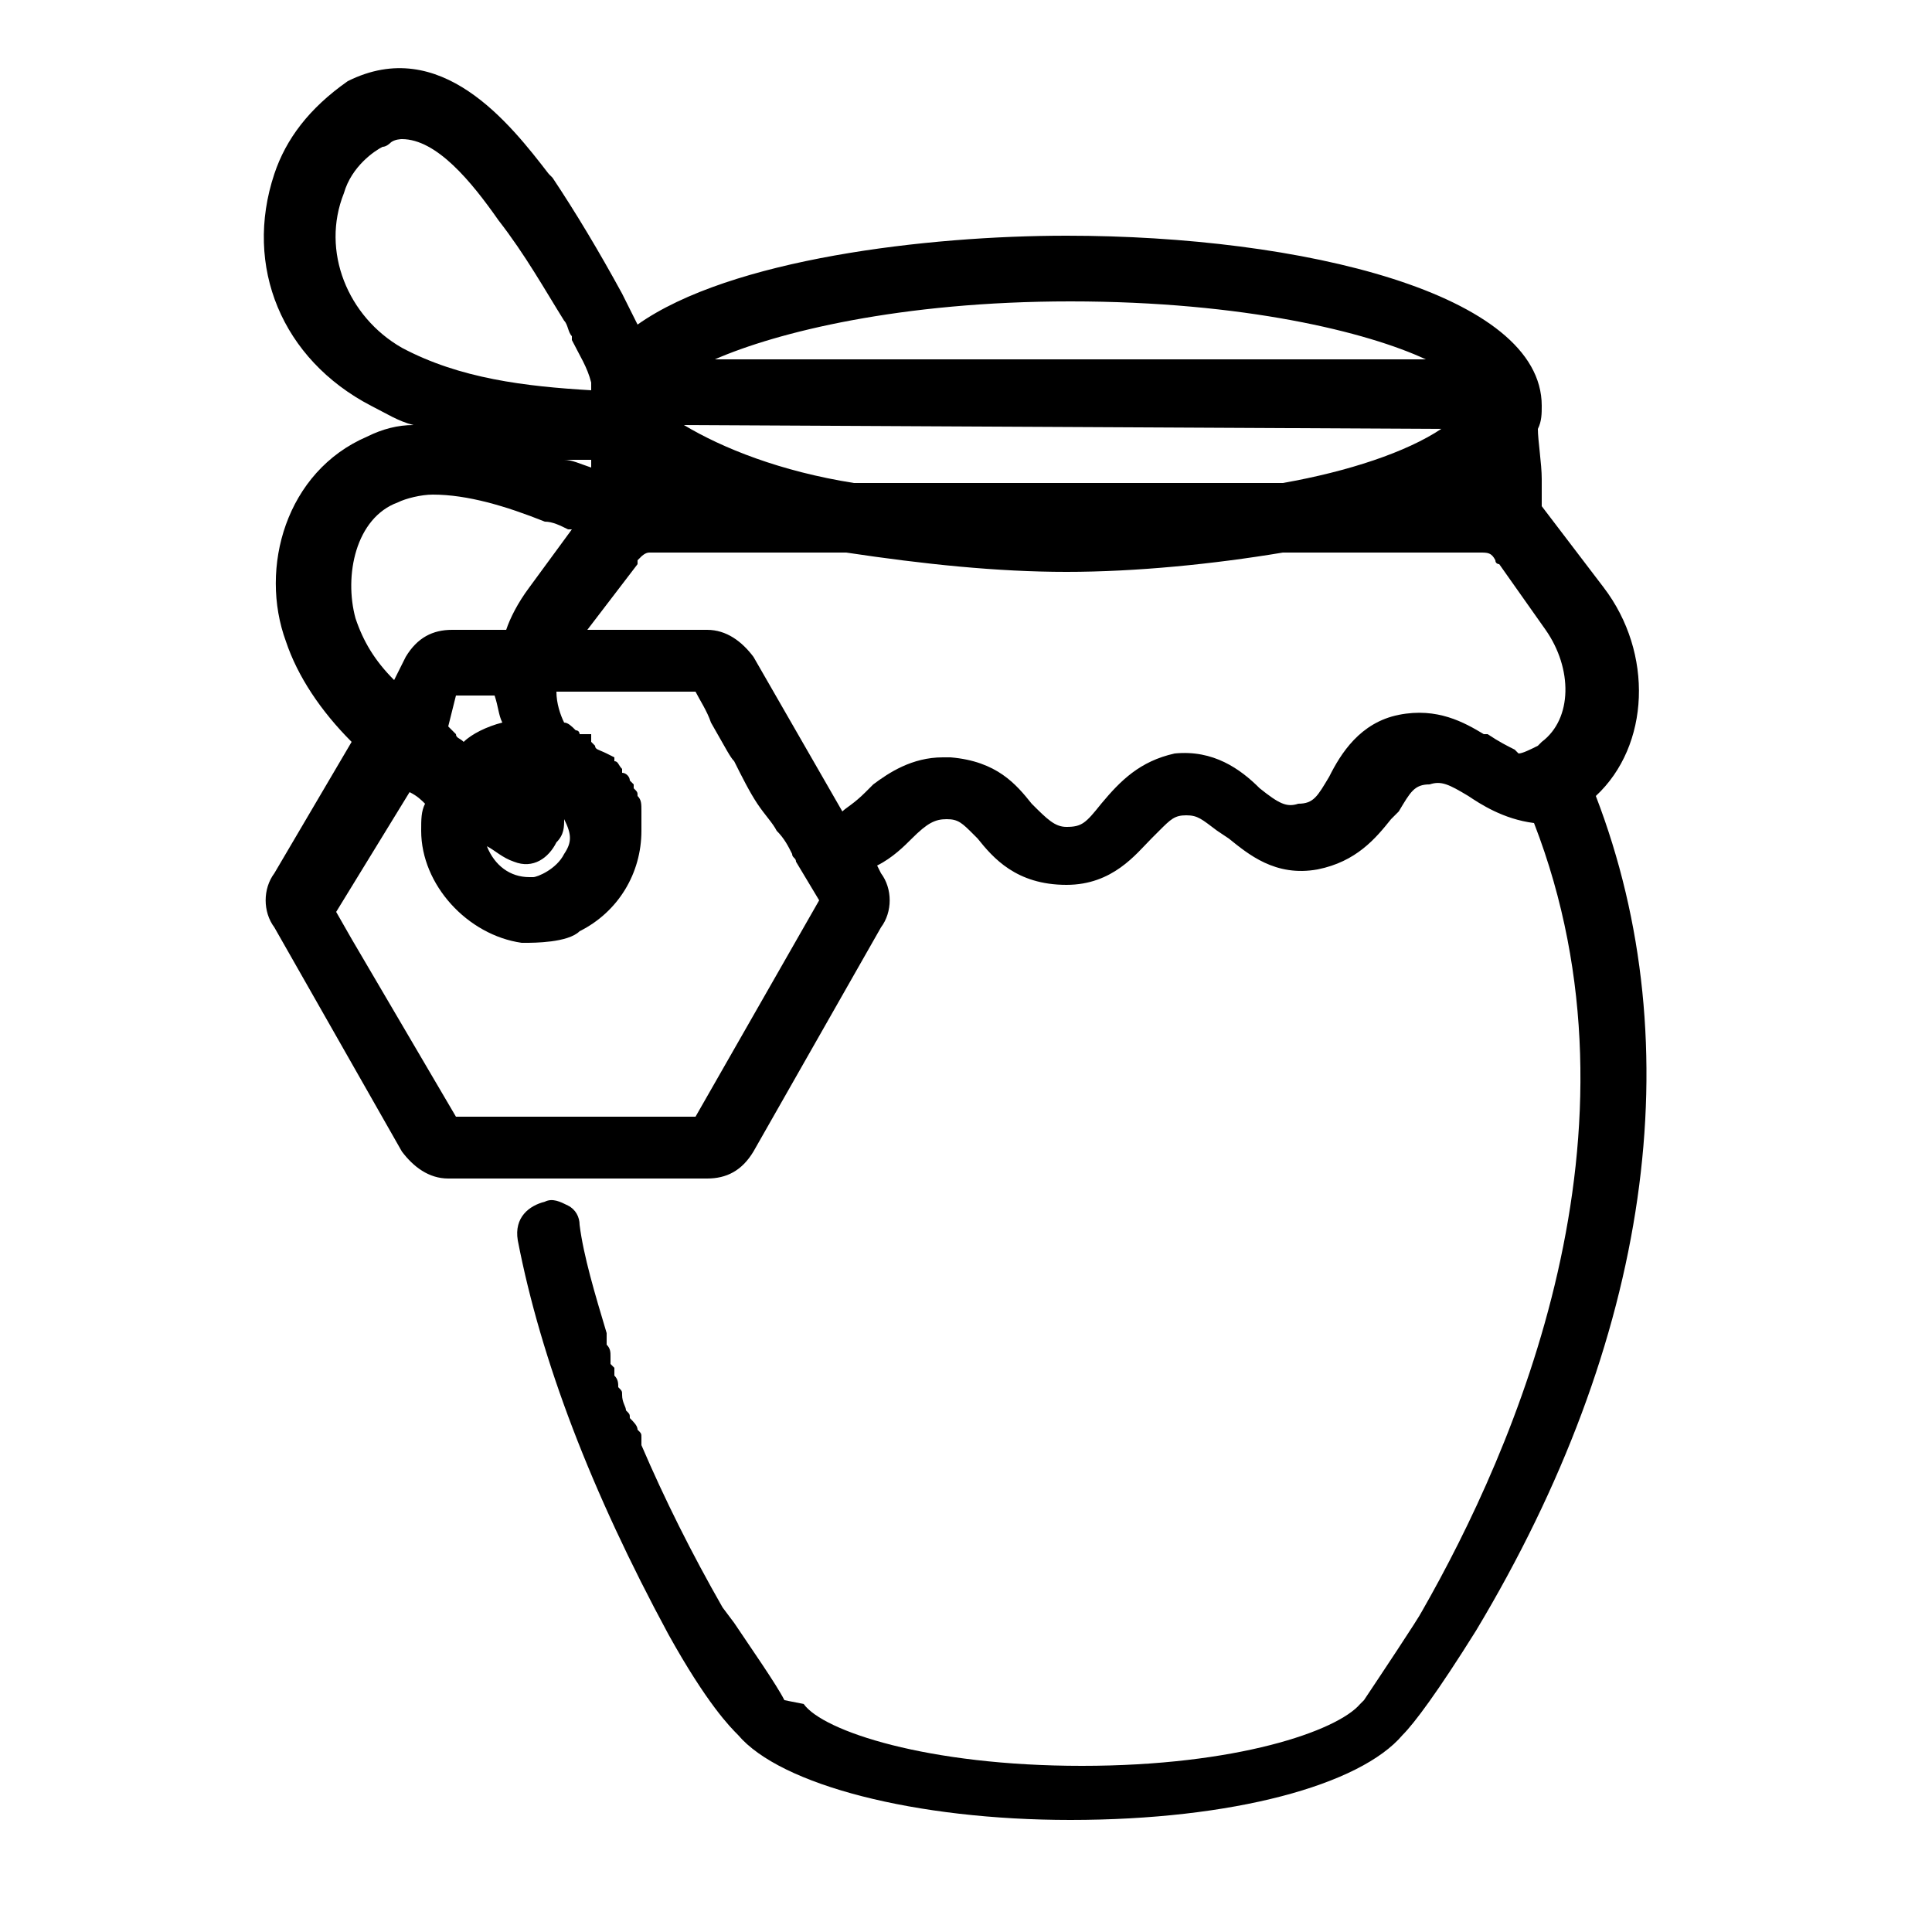 <?xml version="1.0" encoding="utf-8"?>
<!-- Generator: Adobe Illustrator 28.3.0, SVG Export Plug-In . SVG Version: 6.00 Build 0)  -->
<svg version="1.1" id="Warstwa_1" xmlns="http://www.w3.org/2000/svg" xmlns:xlink="http://www.w3.org/1999/xlink" x="0px" y="0px"
	 viewBox="0 0 50 50" style="enable-background:new 0 0 50 50;" xml:space="preserve">
<path d="M41.3,20.6c1.4-1.3,1.5-3.7,0.2-5.4l-1.6-2.1c0-0.2,0-0.5,0-0.7c0-0.4-0.1-1-0.1-1.3c0.1-0.2,0.1-0.4,0.1-0.6
	c0-2.9-6.2-4.4-12.3-4.4c-3.6,0-8.7,0.6-11.1,2.3l-0.4-0.8c-0.6-1.1-1.2-2.1-1.8-3l-0.1-0.1c-1-1.3-2.8-3.6-5.2-2.4
	C8,2.8,7.4,3.6,7.1,4.5c-0.8,2.4,0.2,4.8,2.5,6c0.4,0.2,0.7,0.4,1.1,0.5c-0.4,0-0.8,0.1-1.2,0.3c-2.1,0.9-2.8,3.4-2.1,5.3
	c0.3,0.9,0.9,1.8,1.7,2.6l-2,3.4c-0.3,0.4-0.3,1,0,1.4l3.3,5.8c0.3,0.4,0.7,0.7,1.2,0.7h6.7c0.5,0,0.9-0.2,1.2-0.7l3.3-5.8
	c0.3-0.4,0.3-1,0-1.4l-0.1-0.2c0.4-0.2,0.7-0.5,0.9-0.7c0.4-0.4,0.6-0.5,0.9-0.5c0.3,0,0.4,0.1,0.7,0.4l0.1,0.1
	c0.4,0.5,1,1.2,2.3,1.2c1.2,0,1.8-0.8,2.2-1.2l0.2-0.2c0.3-0.3,0.4-0.4,0.7-0.4c0.3,0,0.4,0.1,0.8,0.4l0.3,0.2
	c0.5,0.4,1.2,1,2.3,0.8c1-0.2,1.5-0.8,1.9-1.3c0.1-0.1,0.1-0.1,0.2-0.2c0.3-0.5,0.4-0.7,0.8-0.7c0.3-0.1,0.5,0,1,0.3l0,0
	c0.3,0.2,0.9,0.6,1.7,0.7c3.1,8-0.5,16.2-2.9,20.4c-0.1,0.2-1.1,1.7-1.5,2.3l-0.1,0.1c-0.6,0.7-3.2,1.6-7.2,1.6
	c-4,0-6.7-0.9-7.2-1.6L20.3,44c-0.2-0.4-0.9-1.4-1.3-2l-0.3-0.4c-0.8-1.4-1.5-2.8-2.1-4.2l0-0.1c0,0,0,0,0-0.1c0-0.1,0-0.1-0.1-0.2
	c0-0.1-0.1-0.2-0.2-0.3c0-0.1,0-0.1-0.1-0.2c0-0.1-0.1-0.2-0.1-0.4c0-0.1,0-0.1-0.1-0.2c0-0.1,0-0.2-0.1-0.3l0-0.2l-0.1-0.1
	c0,0,0-0.1,0-0.2c0-0.1,0-0.2-0.1-0.3l0-0.2l0-0.1c-0.3-1-0.6-2-0.7-2.8c0-0.2-0.1-0.4-0.3-0.5c-0.2-0.1-0.4-0.2-0.6-0.1
	c-0.4,0.1-0.8,0.4-0.7,1c0.6,3.1,1.9,6.5,3.9,10.2c1,1.8,1.6,2.4,1.8,2.6c1.1,1.3,4.6,2.2,8.6,2.2c4.2,0,7.5-0.9,8.6-2.2
	c0.3-0.3,0.9-1.1,1.9-2.7C42.7,34.7,43.8,27.1,41.3,20.6z M10.4,9C9,8.2,8.3,6.5,8.9,5c0.2-0.7,0.8-1.1,1-1.2c0.1,0,0.2-0.1,0.2-0.1
	c0.1-0.1,0.3-0.1,0.3-0.1c0.9,0,1.8,1.1,2.5,2.1c0.7,0.9,1.2,1.8,1.7,2.6c0.1,0.1,0.1,0.3,0.2,0.4l0,0.1c0.2,0.4,0.4,0.7,0.5,1.1
	c0,0,0,0,0,0.1c0,0,0,0.1,0,0.1C13.6,10,11.9,9.8,10.4,9z M28.5,20.8c-0.4,0.5-0.5,0.6-0.9,0.6c-0.3,0-0.5-0.2-0.9-0.6
	c-0.4-0.5-0.9-1.1-2.1-1.2h-0.2c-0.8,0-1.4,0.4-1.8,0.7l-0.2,0.2c-0.3,0.3-0.5,0.4-0.6,0.5l-2.3-4c-0.3-0.4-0.7-0.7-1.2-0.7h-3.1
	l1.3-1.7v-0.1l0.1-0.1c0,0,0.1-0.1,0.2-0.1l5.1,0c2,0.3,3.9,0.5,5.7,0.5c1.8,0,3.8-0.2,5.6-0.5h5.1c0.2,0,0.3,0,0.4,0.2l0,0
	c0,0.1,0.1,0.1,0.1,0.1l1.2,1.7c0.7,1,0.7,2.3-0.1,2.9l-0.1,0.1c-0.2,0.1-0.4,0.2-0.5,0.2c0,0,0,0,0,0l-0.1-0.1
	c-0.2-0.1-0.4-0.2-0.7-0.4l-0.1,0c-0.5-0.3-1.2-0.7-2.2-0.5c-1,0.2-1.5,1-1.8,1.6c-0.3,0.5-0.4,0.7-0.8,0.7c-0.3,0.1-0.5,0-1-0.4
	c-0.5-0.5-1.2-1-2.2-0.9C29.5,19.7,29,20.2,28.5,20.8z M14.6,21.2C14.6,21.2,14.6,21.2,14.6,21.2c0.2,0.4,0.2,0.6,0,0.9
	c-0.2,0.4-0.7,0.6-0.8,0.6h-0.1c-0.5,0-0.9-0.3-1.1-0.8c0,0,0,0,0,0l0,0c0.2,0.1,0.4,0.3,0.7,0.4c0.5,0.2,0.9-0.1,1.1-0.5
	C14.6,21.6,14.6,21.4,14.6,21.2z M11.8,18h1c0.1,0.3,0.1,0.5,0.2,0.7c-0.4,0.1-0.8,0.3-1,0.5c0,0,0,0,0,0l0,0
	c-0.1-0.1-0.2-0.1-0.2-0.2l-0.2-0.2L11.8,18z M14.6,11.9c0.2,0,0.5,0,0.7,0v0.2c0,0,0,0,0,0l0,0C15,12,14.8,11.9,14.6,11.9
	L14.6,11.9z M11.2,12.8c0.9,0,1.9,0.3,2.9,0.7c0.2,0,0.4,0.1,0.6,0.2l0,0c0,0,0.1,0,0.1,0l-1.1,1.5c-0.3,0.4-0.5,0.8-0.6,1.1h-1.4
	c-0.5,0-0.9,0.2-1.2,0.7l-0.3,0.6c-0.5-0.5-0.8-1-1-1.6c-0.3-1.1,0-2.6,1.1-3C10.5,12.9,10.9,12.8,11.2,12.8z M10.6,20.5
	c0.2,0.1,0.3,0.2,0.4,0.3c-0.1,0.2-0.1,0.4-0.1,0.7c0,1.4,1.2,2.7,2.6,2.9l0.1,0c0.2,0,1.1,0,1.4-0.3c1-0.5,1.6-1.5,1.6-2.6
	c0-0.1,0-0.2,0-0.2l0-0.3c0-0.2,0-0.3-0.1-0.4c0-0.1,0-0.1-0.1-0.2v-0.1l-0.1-0.1c0-0.1-0.1-0.2-0.2-0.2c0,0,0,0,0-0.1l0,0
	c-0.1-0.1-0.1-0.2-0.2-0.2l0-0.1l-0.2-0.1c-0.2-0.1-0.3-0.1-0.3-0.2l-0.1-0.1l0-0.2H15c0,0,0-0.1-0.1-0.1c-0.1-0.1-0.2-0.2-0.3-0.2
	c-0.1-0.2-0.2-0.5-0.2-0.8H18c0.1,0.2,0.3,0.5,0.4,0.8c0.4,0.7,0.5,0.9,0.6,1c0.2,0.4,0.4,0.8,0.6,1.1c0.2,0.3,0.4,0.5,0.5,0.7
	c0.2,0.2,0.3,0.4,0.4,0.6c0,0.1,0.1,0.1,0.1,0.2l0.6,1l-3.2,5.6h-6.2l-2.7-4.6l-0.4-0.7L10.6,20.5z M33.2,12.5l-11.1,0
	c-1.9-0.3-3.4-0.9-4.4-1.5l19.6,0.1C36.4,11.7,34.9,12.2,33.2,12.5z M18.5,9.3c1.6-0.7,4.8-1.5,9.2-1.5c4.5,0,7.7,0.8,9.2,1.5
	L18.5,9.3z"/>
</svg>
